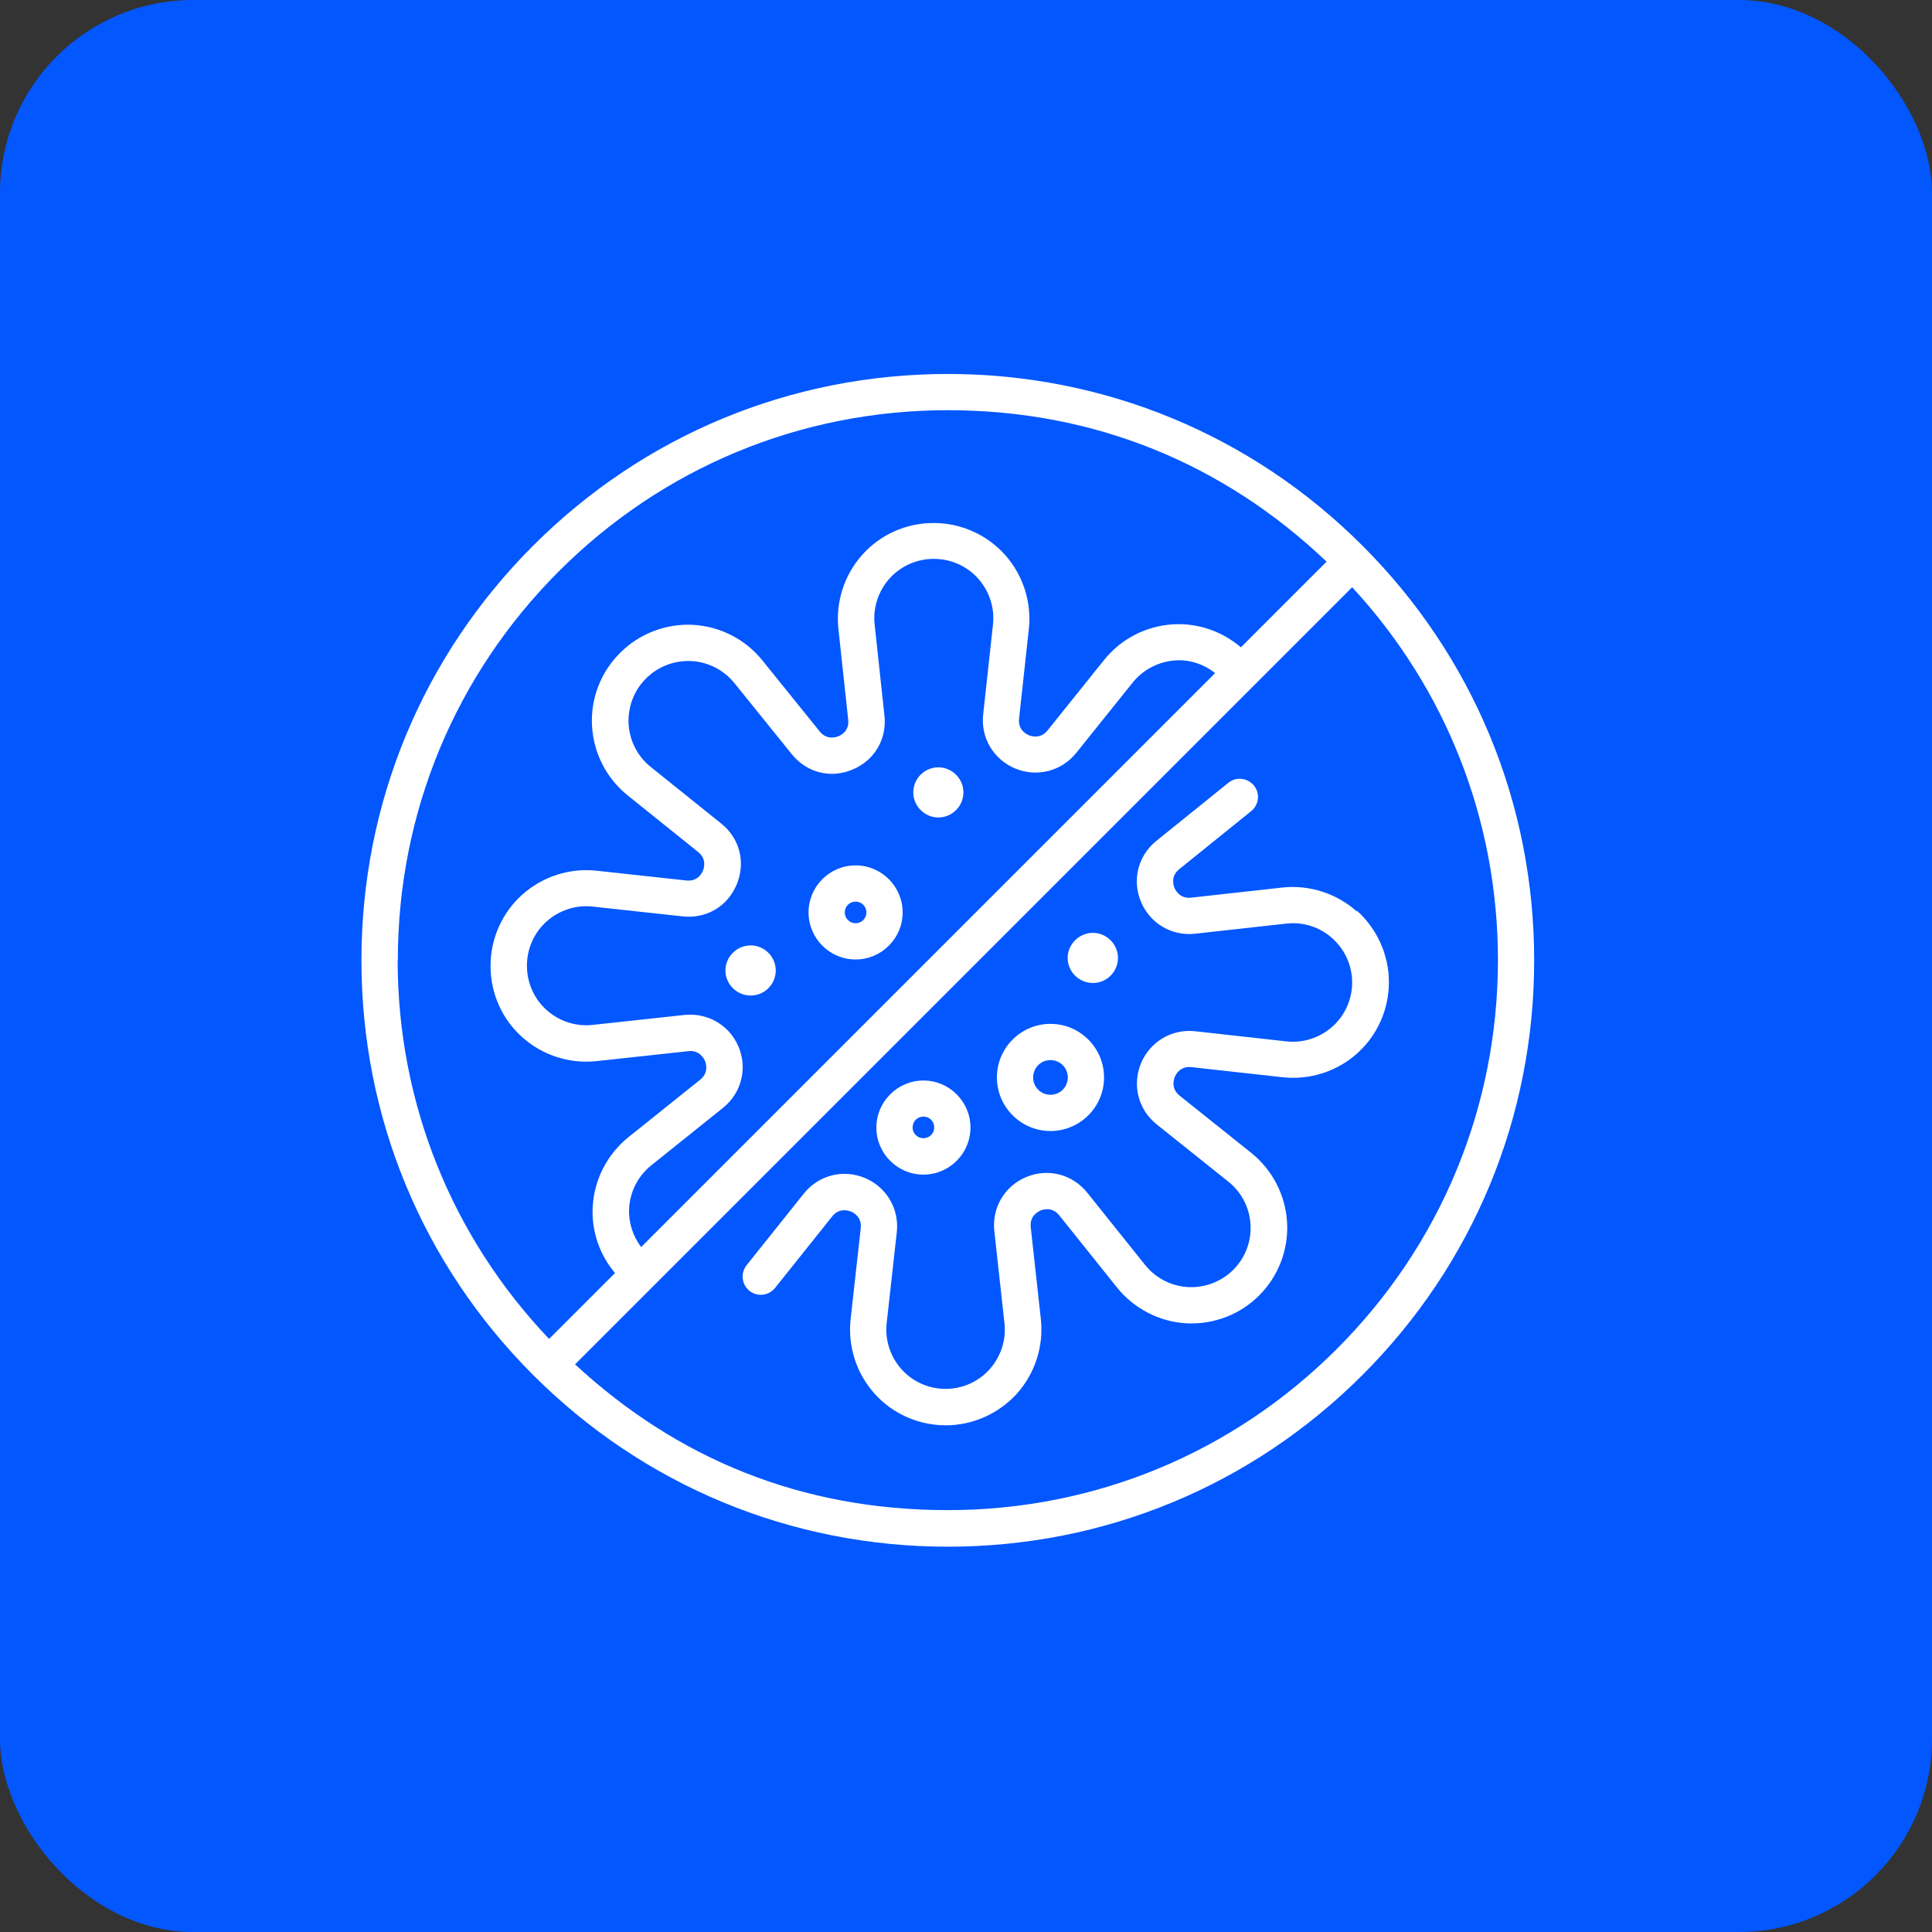 <?xml version="1.0" encoding="UTF-8"?>
<svg id="Layer_2" data-name="Layer 2" xmlns="http://www.w3.org/2000/svg" viewBox="0 0 112.52 112.52">
  <rect x="0" y="0" width="112.52" height="112.52" fill="#333333" stroke="none"/>
  <defs>
    <style>
      .cls-1 {
        fill: #0357ff;
      }

      .cls-2 {
        fill: #fff;
      }
    </style>
  </defs>
  <g id="Layer_1-2" data-name="Layer 1">
    <g>
      <rect class="cls-1" width="112.52" height="112.52" rx="11.25" ry="11.25"/>
      <g>
        <path class="cls-2" d="M79.35,31.78c-6.45-6.45-15.03-10-24.15-10s-17.7,3.55-24.15,10c-6.45,6.45-10,15.02-10,24.15s3.55,17.7,10,24.15c6.45,6.45,15.02,10,24.15,10s17.7-3.55,24.15-10c6.45-6.45,10-15.02,10-24.15s-3.55-17.7-10-24.15ZM23.17,55.92c0-8.56,3.33-16.6,9.38-22.65,6.05-6.05,14.09-9.38,22.65-9.38s16.08,3.13,22.06,8.82l-4.99,4.99c-1.09-.93-2.49-1.42-3.93-1.34-1.58.09-3.05.84-4.04,2.08l-3.29,4.1c-.41.51-.94.34-1.09.28-.15-.06-.64-.32-.57-.96l.57-5.23c.17-1.57-.34-3.14-1.39-4.32-1.05-1.17-2.57-1.85-4.14-1.85h-.03c-1.58,0-3.09.67-4.14,1.85-1.05,1.17-1.56,2.75-1.39,4.32l.57,5.29c.07.65-.42.9-.57.96-.15.06-.68.23-1.09-.28l-3.34-4.14c-.99-1.23-2.46-1.98-4.04-2.07-1.58-.08-3.12.51-4.24,1.63l-.02.02c-1.12,1.12-1.71,2.66-1.62,4.24.09,1.58.84,3.05,2.07,4.04l4.11,3.3c.51.41.34.94.28,1.09-.06.15-.32.64-.96.57l-5.24-.57c-1.57-.17-3.14.34-4.32,1.39-1.17,1.05-1.85,2.56-1.85,4.14v.03c0,1.58.67,3.09,1.85,4.14,1.17,1.05,2.75,1.56,4.32,1.39l5.35-.58c.65-.07.9.42.97.57.06.15.23.68-.28,1.09l-4.18,3.35c-1.23.99-1.99,2.46-2.08,4.04-.08,1.41.39,2.8,1.3,3.87l-3.84,3.84c-5.69-5.98-8.82-13.78-8.82-22.06ZM37.34,72.63c-.48-.64-.74-1.43-.7-2.25.05-.98.52-1.89,1.29-2.51l4.18-3.35c1.07-.86,1.43-2.28.91-3.54-.52-1.26-1.79-2.01-3.15-1.87l-5.35.58c-.97.11-1.95-.21-2.68-.86s-1.15-1.59-1.15-2.57v-.03c0-.98.42-1.92,1.15-2.57.73-.65,1.71-.97,2.68-.86l5.24.57c1.38.15,2.62-.58,3.15-1.87.53-1.28.17-2.68-.91-3.54l-4.11-3.3c-.76-.61-1.23-1.53-1.28-2.5-.05-.98.31-1.94,1-2.63l.02-.02c.69-.69,1.65-1.06,2.63-1.01.98.05,1.89.52,2.51,1.28l3.34,4.14c.87,1.08,2.26,1.44,3.54.9,1.28-.53,2.01-1.77,1.86-3.15l-.57-5.29c-.11-.97.21-1.95.86-2.68.65-.73,1.59-1.15,2.57-1.15h.03c.98,0,1.92.42,2.57,1.15.65.73.97,1.71.86,2.68l-.57,5.23c-.15,1.36.6,2.62,1.87,3.15,1.26.52,2.69.16,3.55-.91l3.29-4.1c.61-.76,1.53-1.23,2.5-1.29.84-.05,1.65.23,2.3.74l-33.42,33.42ZM77.85,78.57c-6.05,6.05-14.09,9.38-22.65,9.38s-15.78-3.01-21.71-8.49l45.26-45.26c5.48,5.93,8.49,13.59,8.49,21.71,0,8.56-3.33,16.6-9.38,22.65Z"/>
        <path class="cls-2" d="M79.02,53.08c-1.18-1.05-2.76-1.56-4.33-1.39l-5.32.59c-.65.07-.9-.42-.97-.57-.06-.15-.23-.68.28-1.09l4.19-3.38c.45-.37.53-1.03.16-1.49-.37-.45-1.03-.53-1.49-.16l-4.19,3.38c-1.07.86-1.43,2.28-.9,3.55.53,1.26,1.79,2.01,3.15,1.86l5.32-.59c.97-.11,1.95.2,2.68.86.73.66,1.15,1.59,1.15,2.57s-.42,1.92-1.15,2.57c-.73.65-1.71.97-2.68.86l-5.31-.59c-1.36-.15-2.63.6-3.16,1.87-.52,1.27-.16,2.69.91,3.55l4.18,3.34c.77.61,1.24,1.53,1.29,2.5.06.98-.31,1.94-1,2.63s-1.65,1.06-2.63,1.01c-.98-.05-1.89-.52-2.51-1.29l-3.37-4.21c-.86-1.07-2.28-1.44-3.55-.91-1.26.52-2.01,1.79-1.86,3.15l.59,5.36c.11.98-.21,1.95-.86,2.68-.65.73-1.59,1.15-2.57,1.15s-1.92-.42-2.57-1.15c-.65-.73-.97-1.71-.86-2.68l.59-5.3c.15-1.36-.6-2.63-1.87-3.16-1.27-.52-2.69-.16-3.55.92l-3.33,4.17c-.36.46-.29,1.12.17,1.49.46.36,1.12.29,1.49-.17l3.33-4.17c.41-.51.94-.34,1.09-.28.15.06.64.32.57.97l-.59,5.3c-.17,1.57.33,3.15,1.39,4.33,1.05,1.18,2.57,1.85,4.15,1.85s3.09-.68,4.15-1.85c1.05-1.18,1.56-2.75,1.39-4.33l-.59-5.36c-.07-.65.42-.9.57-.97.15-.06.68-.23,1.09.28l3.37,4.21c.99,1.23,2.46,1.99,4.04,2.08,1.58.08,3.13-.51,4.24-1.63,1.12-1.12,1.71-2.67,1.62-4.25-.09-1.58-.85-3.05-2.08-4.04l-4.18-3.34c-.51-.41-.34-.94-.28-1.09s.32-.64.97-.57l5.32.59c1.57.17,3.15-.33,4.33-1.39,1.18-1.05,1.85-2.57,1.85-4.15s-.68-3.09-1.85-4.15Z"/>
        <path class="cls-2" d="M49.83,50.4c-1.51,0-2.74,1.23-2.74,2.74s1.23,2.74,2.74,2.74,2.74-1.23,2.74-2.74-1.23-2.74-2.74-2.74ZM49.83,53.77c-.35,0-.63-.28-.63-.63s.28-.63.63-.63.63.28.63.63-.28.63-.63.63Z"/>
        <path class="cls-2" d="M61.18,65.87c1.72,0,3.12-1.4,3.12-3.12s-1.4-3.12-3.12-3.12-3.12,1.4-3.12,3.12,1.4,3.12,3.12,3.12ZM61.18,61.74c.56,0,1.01.45,1.01,1.01s-.45,1.01-1.01,1.01-1.01-.45-1.01-1.01.45-1.01,1.01-1.01Z"/>
        <path class="cls-2" d="M53.78,68.41c1.51,0,2.74-1.23,2.74-2.74s-1.23-2.74-2.74-2.74-2.74,1.23-2.74,2.74,1.23,2.74,2.74,2.74ZM53.78,65.03c.35,0,.63.28.63.63s-.28.63-.63.63-.63-.28-.63-.63.28-.63.63-.63Z"/>
        <path class="cls-2" d="M63.65,57.25c.81,0,1.46-.66,1.46-1.46s-.66-1.46-1.46-1.46-1.47.66-1.47,1.46.66,1.46,1.47,1.46Z"/>
        <path class="cls-2" d="M43.72,55.06c-.81,0-1.47.66-1.47,1.46s.66,1.46,1.47,1.46,1.46-.66,1.46-1.46-.66-1.46-1.46-1.46Z"/>
        <path class="cls-2" d="M54.65,44.69c-.81,0-1.46.66-1.46,1.46s.66,1.46,1.46,1.46,1.46-.66,1.46-1.46-.66-1.46-1.46-1.46Z"/>
      </g>
    </g>
  </g>
</svg>